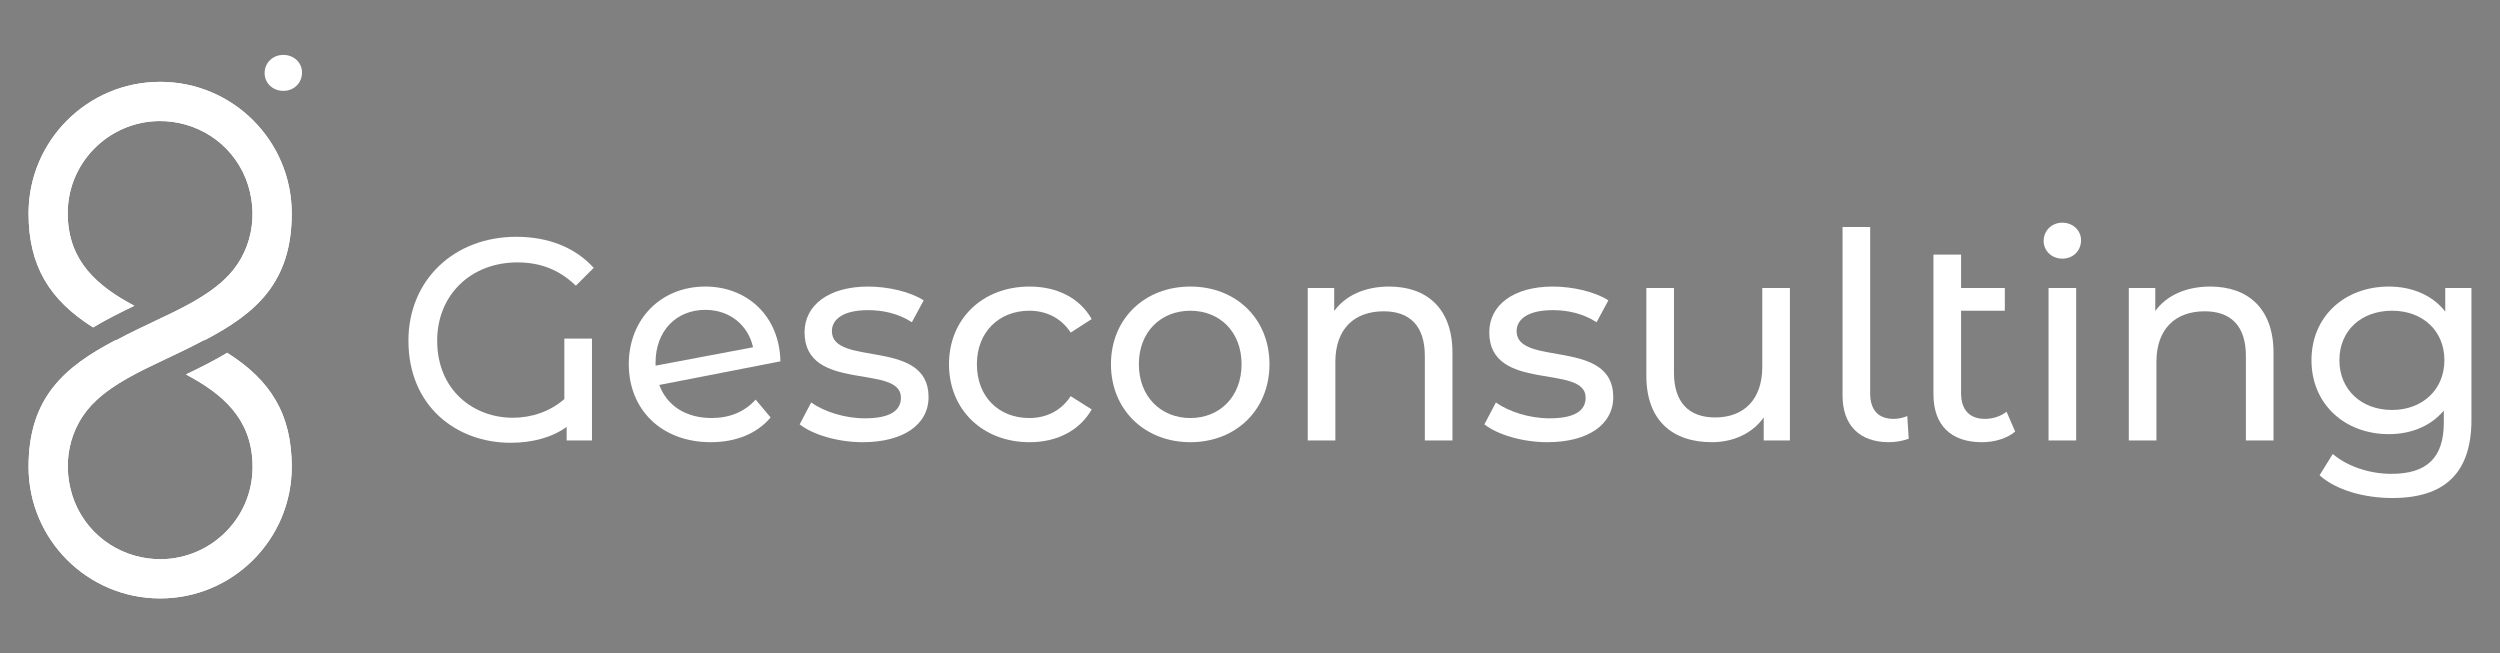 <?xml version="1.0" encoding="utf-8"?>
<!-- Generator: Adobe Illustrator 26.5.0, SVG Export Plug-In . SVG Version: 6.00 Build 0)  -->
<svg version="1.1" id="Layer_1" xmlns="http://www.w3.org/2000/svg" xmlns:xlink="http://www.w3.org/1999/xlink" x="0px" y="0px"
	 viewBox="0 0 2732.8 714.14" style="enable-background:new 0 0 2732.8 714.14;" xml:space="preserve">
<rect x="0" y="0" width="2732.8" height="714.14" fill="#808080" stroke="none"/>
<style type="text/css">
	.st0{clip-path:url(#SVGID_00000005230478951985684680000002324378582456375476_);fill:#FFFFFF;}
	.st1{fill:#FFFFFF;}
	.st2{clip-path:url(#SVGID_00000155852335212177132760000015582310973502804386_);fill:#58257F;}
	.st3{fill:#58257F;}
</style>
<g>
	<g>
		<defs>
			<path id="SVGID_1_" d="M31.22,510.29c0-75.76,39.39-109.29,95.11-138.49h0.84c15.3-8.19,30.67-15.41,43.23-21.35
				c27.23-12.86,54.5-25.83,74.51-44.56c30.8-28.38,38.85-72.26,23.72-110.74c-16.5-40.63-55.18-63.19-94.62-62.83
				c-55.93,0.51-102.53,47.21-99.88,105.54c1.81,48.31,32.59,75.21,72.72,96.4c-15.3,7.32-30.54,14.94-45.08,23.64
				c-47.87-30.13-70.55-67.57-70.55-124.59c0-79.43,64.41-143.84,143.84-143.84c79.43,0,143.84,64.41,143.84,143.84
				c0,75.76-39.39,109.29-95.11,138.49h-0.83c-15.31,8.19-30.67,15.41-43.23,21.35c-27.23,12.86-54.5,25.83-74.51,44.56
				c-30.8,28.38-38.85,72.25-23.72,110.74c16.5,40.62,55.18,63.19,94.62,62.83c55.93-0.5,102.53-47.2,99.88-105.54
				c-1.81-48.31-32.58-75.21-72.72-96.4c15.3-7.33,30.54-14.94,45.08-23.64c47.87,30.13,70.55,67.57,70.55,124.59
				c0,79.43-64.41,143.84-143.84,143.84C95.63,654.13,31.22,589.72,31.22,510.29"/>
		</defs>
		<use xlink:href="#SVGID_1_"  style="overflow:visible;fill-rule:evenodd;clip-rule:evenodd;fill:#FFFFFF;"/>
		<clipPath id="SVGID_00000137822546127424207440000008965195921010861972_">
			<use xlink:href="#SVGID_1_"  style="overflow:visible;"/>
		</clipPath>
		
			<rect x="31.22" y="89.47" style="clip-path:url(#SVGID_00000137822546127424207440000008965195921010861972_);fill:#FFFFFF;" width="287.68" height="564.66"/>
	</g>
	<path class="st1" d="M616.9,370.16h30.19v111.32h-27.67V466.7c-16.35,11.63-37.42,17.3-61.32,17.3
		c-58.81,0-111.64-39.62-111.64-111.64c0-66.04,49.69-113.52,117.93-113.52c34.91,0,64.47,11.64,84.59,33.96l-19.5,19.5
		c-18.24-17.61-39-25.47-63.84-25.47c-50.94,0-87.74,35.54-87.74,85.54c0,54.4,39.94,84.28,82.71,84.28
		c20.13,0,40.57-6.6,56.29-20.44V370.16z"/>
	<path class="st1" d="M826.02,436.82l16.35,19.5c-14.78,17.61-37.74,27.04-65.41,27.04c-53.78,0-89.62-35.54-89.62-85.22
		c0-49.37,35.22-84.91,83.65-84.91c45.6,0,81.14,32.08,82.08,81.76l-132.39,25.79c8.49,22.96,29.25,36.16,57.23,36.16
		C797.41,456.95,813.76,450.35,826.02,436.82z M716.59,396.57v3.15l106.61-20.13c-5.35-23.9-25.16-40.88-52.2-40.88
		C739.23,338.71,716.59,361.67,716.59,396.57z"/>
	<path class="st1" d="M874.14,463.87l12.58-23.9c14.15,10.06,36.79,17.3,58.49,17.3c27.99,0,39.62-8.49,39.62-22.64
		c0-37.42-105.35-5.03-105.35-71.39c0-29.88,26.73-50,69.5-50c21.7,0,46.23,5.66,60.69,15.1l-12.89,23.9
		c-15.1-9.75-31.76-13.21-48.11-13.21c-26.42,0-39.31,9.75-39.31,22.96c0,39.31,105.66,7.23,105.66,72.01
		c0,30.19-27.67,49.37-72.01,49.37C915.34,483.37,887.98,474.88,874.14,463.87z"/>
	<path class="st1" d="M1037.36,398.15c0-49.69,36.79-84.91,88.05-84.91c29.88,0,54.72,12.26,67.93,35.54l-22.96,14.78
		c-10.69-16.35-27.05-23.9-45.29-23.9c-32.71,0-57.23,22.96-57.23,58.49c0,36.16,24.53,58.81,57.23,58.81
		c18.24,0,34.59-7.55,45.29-23.9l22.96,14.47c-13.21,23.27-38.05,35.85-67.93,35.85C1074.15,483.37,1037.36,447.83,1037.36,398.15z"
		/>
	<path class="st1" d="M1214.41,398.15c0-49.69,36.79-84.91,86.79-84.91c50,0,86.48,35.22,86.48,84.91
		c0,49.69-36.48,85.22-86.48,85.22C1251.2,483.37,1214.41,447.83,1214.41,398.15z M1357.18,398.15c0-35.54-23.9-58.49-55.98-58.49
		c-32.08,0-56.29,22.96-56.29,58.49c0,35.54,24.21,58.81,56.29,58.81C1333.28,456.95,1357.18,433.68,1357.18,398.15z"/>
	<path class="st1" d="M1587.7,385.57v95.92h-30.19v-92.46c0-32.71-16.35-48.74-44.97-48.74c-32.07,0-52.83,19.18-52.83,55.35v85.85
		h-30.19V314.81h28.93v25.16c12.26-16.98,33.65-26.73,60.07-26.73C1559.08,313.24,1587.7,336.51,1587.7,385.57z"/>
	<path class="st1" d="M1622.61,463.87l12.58-23.9c14.15,10.06,36.79,17.3,58.49,17.3c27.99,0,39.62-8.49,39.62-22.64
		c0-37.42-105.35-5.03-105.35-71.39c0-29.88,26.73-50,69.5-50c21.7,0,46.23,5.66,60.69,15.1l-12.89,23.9
		c-15.1-9.75-31.76-13.21-48.11-13.21c-26.42,0-39.31,9.75-39.31,22.96c0,39.31,105.66,7.23,105.66,72.01
		c0,30.19-27.68,49.37-72.01,49.37C1663.8,483.37,1636.44,474.88,1622.61,463.87z"/>
	<path class="st1" d="M1956.58,314.81v166.67h-28.62v-25.16c-12.26,17.3-33.02,27.04-56.6,27.04c-43.08,0-71.7-23.59-71.7-72.65
		v-95.91h30.19v92.46c0,32.71,16.35,49.06,44.97,49.06c31.45,0,51.57-19.5,51.57-55.35v-86.17H1956.58z"/>
	<path class="st1" d="M2014.13,432.42V248.14h30.19v181.77c0,17.93,8.49,27.99,25.79,27.99c5.66,0,11.32-1.57,14.78-3.15l1.57,24.84
		c-6.92,2.52-14.46,3.77-21.7,3.77C2032.37,483.37,2014.13,464.5,2014.13,432.42z"/>
	<path class="st1" d="M2202.82,471.73c-9.12,7.86-22.96,11.64-36.48,11.64c-33.65,0-52.83-18.55-52.83-52.2V278.33h30.19v36.48h47.8
		v24.84h-47.8v90.25c0,17.93,9.12,27.99,26.1,27.99c8.81,0,17.3-2.83,23.59-7.86L2202.82,471.73z"/>
	<path class="st1" d="M2233.95,263.23c0-11.01,8.81-19.81,20.44-19.81c11.63,0,20.44,8.49,20.44,19.18
		c0,11.32-8.49,20.13-20.44,20.13C2242.76,282.73,2233.95,274.24,2233.95,263.23z"/>
	<path class="st1" d="M289.26,79.82c0-11.01,8.81-19.81,20.44-19.81c11.63,0,20.44,8.49,20.44,19.18c0,11.32-8.49,20.13-20.44,20.13
		C298.07,99.32,289.26,90.83,289.26,79.82z"/>
	<rect x="2239.3" y="314.81" class="st1" width="30.19" height="166.67"/>
	<path class="st1" d="M2485.22,385.57v95.92h-30.19v-92.46c0-32.71-16.35-48.74-44.97-48.74c-32.08,0-52.83,19.18-52.83,55.35v85.85
		h-30.19V314.81h28.93v25.16c12.26-16.98,33.65-26.73,60.07-26.73C2456.6,313.24,2485.22,336.51,2485.22,385.57z"/>
	<path class="st1" d="M2701.58,314.81v144.03c0,58.81-29.88,85.54-86.48,85.54c-30.51,0-61.32-8.49-79.56-24.84l14.46-23.27
		c15.41,13.21,39.62,21.7,64.15,21.7c39.31,0,57.23-18.24,57.23-55.98v-13.21c-14.47,17.3-36.17,25.79-60.07,25.79
		c-48.12,0-84.59-32.71-84.59-80.82c0-48.11,36.48-80.51,84.59-80.51c24.84,0,47.49,9.12,61.64,27.36v-25.79H2701.58z
		 M2672.02,393.74c0-32.39-23.9-54.09-57.23-54.09c-33.65,0-57.55,21.7-57.55,54.09c0,32.08,23.9,54.4,57.55,54.4
		C2648.11,448.15,2672.02,425.82,2672.02,393.74z"/>
</g>
<g>
	<defs>
		<path id="SVGID_00000033339267556149771860000017247309216203288735_" d="M147.72,2780.5c0-68.07,35.39-98.2,85.45-124.43h0.75
			c13.75-7.35,27.55-13.85,38.84-19.18c24.46-11.56,48.97-23.21,66.95-40.03c27.67-25.5,34.9-64.92,21.31-99.49
			c-14.83-36.5-49.58-56.78-85.02-56.45c-50.25,0.45-92.12,42.41-89.74,94.82c1.62,43.41,29.28,67.57,65.34,86.62
			c-13.75,6.58-27.44,13.42-40.5,21.24c-43.01-27.07-63.38-60.71-63.38-111.94c0-71.37,57.87-129.24,129.23-129.24
			c71.37,0,129.24,57.87,129.24,129.24c0,68.07-35.39,98.2-85.45,124.43h-0.75c-13.75,7.36-27.56,13.85-38.84,19.18
			c-24.46,11.56-48.97,23.21-66.95,40.03c-27.67,25.5-34.9,64.92-21.31,99.49c14.82,36.5,49.57,56.78,85.02,56.45
			c50.25-0.45,92.12-42.41,89.74-94.82c-1.63-43.41-29.28-67.57-65.34-86.62c13.75-6.58,27.44-13.42,40.5-21.24
			c43.01,27.07,63.39,60.71,63.39,111.94c0,71.37-57.87,129.24-129.24,129.24C205.59,2909.74,147.72,2851.87,147.72,2780.5"/>
	</defs>
	
		<use xlink:href="#SVGID_00000033339267556149771860000017247309216203288735_"  style="overflow:visible;fill-rule:evenodd;clip-rule:evenodd;fill:#58257F;"/>
	<clipPath id="SVGID_00000085953606562630815570000014646267266294654616_">
		<use xlink:href="#SVGID_00000033339267556149771860000017247309216203288735_"  style="overflow:visible;"/>
	</clipPath>
	
		<rect x="147.72" y="2402.41" style="clip-path:url(#SVGID_00000085953606562630815570000014646267266294654616_);fill:#58257F;" width="258.47" height="507.33"/>
</g>
<path d="M673.93,2654.6h27.12v100.02h-24.86v-13.28c-14.69,10.45-33.62,15.54-55.1,15.54c-52.84,0-100.3-35.6-100.3-100.3
	c0-59.33,44.64-102,105.96-102c31.36,0,57.92,10.45,76,30.51l-17.52,17.52c-16.39-15.82-35.04-22.89-57.36-22.89
	c-45.77,0-78.83,31.93-78.83,76.85c0,48.88,35.88,75.72,74.31,75.72c18.08,0,36.45-5.93,50.58-18.37V2654.6z"/>
<path d="M861.83,2714.5l14.69,17.52c-13.28,15.82-33.91,24.3-58.77,24.3c-48.32,0-80.53-31.93-80.53-76.57
	c0-44.36,31.65-76.29,75.16-76.29c40.97,0,72.9,28.82,73.75,73.46l-118.95,23.17c7.63,20.62,26.28,32.49,51.42,32.49
	C836.12,2732.58,850.81,2726.65,861.83,2714.5z M763.5,2678.33v2.83l95.78-18.08c-4.8-21.47-22.6-36.73-46.9-36.73
	C783.85,2626.34,763.5,2646.97,763.5,2678.33z"/>
<path d="M905.06,2738.8l11.3-21.47c12.71,9.04,33.06,15.54,52.55,15.54c25.15,0,35.6-7.63,35.6-20.34
	c0-33.62-94.65-4.52-94.65-64.14c0-26.84,24.02-44.93,62.44-44.93c19.5,0,41.53,5.09,54.53,13.56l-11.58,21.47
	c-13.56-8.76-28.54-11.87-43.23-11.87c-23.73,0-35.32,8.76-35.32,20.63c0,35.32,94.94,6.5,94.94,64.7
	c0,27.12-24.86,44.36-64.7,44.36C942.08,2756.32,917.49,2748.69,905.06,2738.8z"/>
<path d="M1051.7,2679.75c0-44.64,33.06-76.29,79.11-76.29c26.84,0,49.16,11.02,61.03,31.93l-20.63,13.28
	c-9.61-14.69-24.3-21.47-40.69-21.47c-29.38,0-51.42,20.63-51.42,52.55c0,32.49,22.04,52.84,51.42,52.84
	c16.39,0,31.08-6.78,40.69-21.47l20.63,13c-11.87,20.91-34.19,32.21-61.03,32.21C1084.76,2756.32,1051.7,2724.39,1051.7,2679.75z"/>
<path d="M1210.78,2679.75c0-44.64,33.06-76.29,77.98-76.29c44.93,0,77.7,31.65,77.7,76.29c0,44.64-32.78,76.57-77.7,76.57
	C1243.84,2756.32,1210.78,2724.39,1210.78,2679.75z M1339.06,2679.75c0-31.93-21.47-52.55-50.29-52.55
	c-28.82,0-50.58,20.63-50.58,52.55c0,31.93,21.76,52.84,50.58,52.84C1317.59,2732.58,1339.06,2711.67,1339.06,2679.75z"/>
<path d="M1546.17,2668.44v86.18h-27.12v-83.07c0-29.39-14.69-43.8-40.4-43.8c-28.82,0-47.47,17.24-47.47,49.73v77.14h-27.12v-149.75
	h25.99v22.6c11.02-15.26,30.23-24.02,53.97-24.02C1520.46,2603.46,1546.17,2624.37,1546.17,2668.44z"/>
<path d="M1577.54,2738.8l11.3-21.47c12.71,9.04,33.06,15.54,52.55,15.54c25.15,0,35.6-7.63,35.6-20.34
	c0-33.62-94.65-4.52-94.65-64.14c0-26.84,24.02-44.93,62.44-44.93c19.5,0,41.54,5.09,54.53,13.56l-11.58,21.47
	c-13.56-8.76-28.54-11.87-43.23-11.87c-23.73,0-35.32,8.76-35.32,20.63c0,35.32,94.94,6.5,94.94,64.7
	c0,27.12-24.87,44.36-64.7,44.36C1614.55,2756.32,1589.97,2748.69,1577.54,2738.8z"/>
<path d="M1877.6,2604.87v149.75h-25.71v-22.6c-11.02,15.54-29.67,24.3-50.86,24.3c-38.71,0-64.42-21.19-64.42-65.27v-86.18h27.12
	v83.07c0,29.38,14.69,44.08,40.4,44.08c28.25,0,46.34-17.52,46.34-49.73v-77.42H1877.6z"/>
<path d="M1929.31,2710.54v-165.57h27.12v163.31c0,16.11,7.63,25.15,23.17,25.15c5.09,0,10.17-1.41,13.28-2.83l1.41,22.32
	c-6.21,2.26-13,3.39-19.49,3.39C1945.7,2756.32,1929.31,2739.36,1929.31,2710.54z"/>
<path d="M2098.84,2745.86c-8.19,7.06-20.63,10.46-32.78,10.46c-30.23,0-47.47-16.67-47.47-46.9v-137.32h27.12v32.78h42.95v22.32
	h-42.95v81.09c0,16.11,8.19,25.15,23.45,25.15c7.91,0,15.54-2.54,21.19-7.06L2098.84,2745.86z"/>
<path class="st3" d="M2126.81,2558.53c0-9.89,7.91-17.8,18.37-17.8c10.45,0,18.37,7.63,18.37,17.24c0,10.17-7.63,18.08-18.37,18.08
	C2134.72,2576.05,2126.81,2568.42,2126.81,2558.53z"/>
<rect x="2131.61" y="2604.87" width="27.12" height="149.75"/>
<path d="M2352.57,2668.44v86.18h-27.12v-83.07c0-29.39-14.69-43.8-40.4-43.8c-28.82,0-47.47,17.24-47.47,49.73v77.14h-27.12v-149.75
	h25.99v22.6c11.02-15.26,30.23-24.02,53.97-24.02C2326.85,2603.46,2352.57,2624.37,2352.57,2668.44z"/>
<path d="M2546.96,2604.87v129.41c0,52.84-26.84,76.85-77.7,76.85c-27.41,0-55.1-7.63-71.48-22.32l13-20.91
	c13.85,11.87,35.6,19.5,57.64,19.5c35.32,0,51.42-16.39,51.42-50.29v-11.87c-13,15.54-32.49,23.17-53.97,23.17
	c-43.23,0-76.01-29.38-76.01-72.62c0-43.23,32.78-72.33,76.01-72.33c22.32,0,42.66,8.19,55.38,24.58v-23.17H2546.96z
	 M2520.4,2675.79c0-29.1-21.47-48.6-51.42-48.6c-30.23,0-51.71,19.5-51.71,48.6c0,28.82,21.47,48.88,51.71,48.88
	C2498.93,2724.67,2520.4,2704.61,2520.4,2675.79z"/>
<circle cx="397.93" cy="2393.6" r="20.38"/>
</svg>
